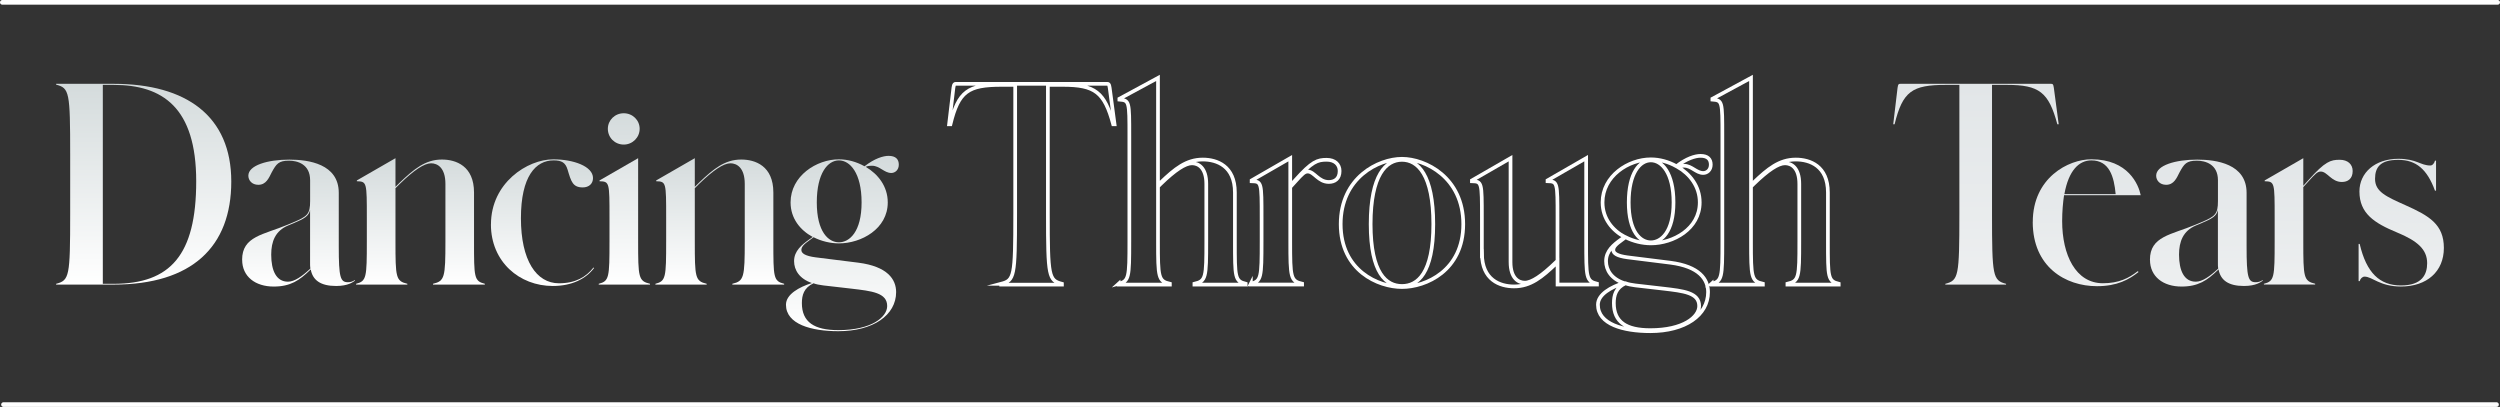 <?xml version="1.0" encoding="UTF-8"?>
<svg xmlns="http://www.w3.org/2000/svg" width="1069" height="174" viewBox="0 0 1069 174" fill="none">
  <rect x="0" y="0" width="1069" height="174" fill="#333333" stroke="none"/>
  <path d="M1 1H1068" stroke="white" stroke-width="2" stroke-linecap="round"></path>
  <g clip-path="url(#clip0_123_341)">
    <path d="M24 121.359C29.657 119.873 30.009 118.265 30.009 91.484V66.067C30.009 39.269 29.657 37.678 24 36.192V35.842H48.584C79.74 35.842 98.896 49.687 98.896 77.622C98.896 105.556 82.049 121.691 48.584 121.691H24V121.341V121.359ZM43.966 36.297V121.359H48.584C72.815 121.359 83.899 109.105 83.899 77.517C83.899 45.929 69.466 36.297 48.584 36.297H43.966Z" fill="url(#paint0_linear_123_341)"></path>
    <path d="M103.531 111.062C103.531 100.993 112.642 100.417 123.039 96.064L125.224 95.155C131.463 92.515 132.608 91.606 132.608 85.995V77.062C132.608 70.192 127.18 68.706 123.603 68.706C119.109 68.706 118.175 70.087 116.219 73.636C114.95 76.153 113.787 79.02 110.456 79.02C107.69 79.02 106.192 77.08 106.192 75.122C106.192 70.664 114.492 68.252 123.726 68.252C131.921 68.252 144.856 70.087 144.856 82.446V105.451C144.856 118.736 145.543 120.677 148.786 120.677C150.054 120.677 150.865 120.327 151.676 119.768L151.799 119.995C150.988 120.572 148.909 122.285 143.728 122.285C137.031 122.285 133.683 119.768 132.872 115.188L132.52 115.537C128.026 119.89 124.202 122.53 117.047 122.53C109.205 122.53 103.548 118.299 103.548 111.08L103.531 111.062ZM123.145 120.45C125.911 120.45 129.154 118.16 132.485 115.066L132.714 114.838C132.59 114.157 132.59 113.352 132.59 112.548V89.771C132.009 92.41 130.282 93.442 125.436 95.487L123.25 96.396C117.717 98.686 115.972 103.266 115.972 108.877C115.972 115.747 118.158 120.45 123.127 120.45H123.145Z" fill="url(#paint1_linear_123_341)"></path>
    <path d="M152.24 121.359C156.733 120.205 156.857 118.614 156.857 103.266V93.075C156.857 77.954 156.857 77.621 152.592 77.499V77.15L169.104 67.64V79.894L170.955 78.058C177.07 72.22 181.916 68.217 188.965 68.217C194.974 68.217 202.693 70.961 202.693 82.306V103.248C202.693 118.597 202.693 120.187 207.31 121.341V121.691H185.159V121.341C190.128 120.187 190.463 118.597 190.463 103.248V78.635C190.463 71.643 187.009 69.825 184.348 69.825C181.458 69.825 177.07 72.692 170.955 78.635L169.104 80.471V103.248C169.104 118.597 169.228 120.187 174.18 121.341V121.691H152.257V121.341L152.24 121.359Z" fill="url(#paint2_linear_123_341)"></path>
    <path d="M209.936 95.942C209.936 78.198 225.514 68.129 236.599 68.129C245.146 68.129 253.569 71.101 253.569 76.136C253.569 78.548 251.842 80.139 249.181 80.139C244.917 80.139 244.212 77.621 242.714 72.587C241.798 69.493 240.176 68.584 236.705 68.584C229.092 68.584 222.748 75.332 222.748 93.319C222.748 111.307 229.321 121.131 239.013 121.131C246.062 121.131 250.556 118.492 253.781 114.384L254.01 114.611C250.662 119.069 244.776 122.285 236.352 122.285C222.166 122.285 209.918 111.989 209.918 95.959L209.936 95.942Z" fill="url(#paint3_linear_123_341)"></path>
    <path d="M256.001 121.359C260.495 120.205 260.619 118.614 260.619 103.266V93.075C260.619 77.954 260.619 77.621 256.354 77.499V77.15L272.866 67.64V103.249C272.866 118.597 272.99 120.187 277.942 121.341V121.691H256.019V121.341L256.001 121.359ZM259.914 55.071C259.914 51.4 262.909 48.428 266.716 48.428C270.522 48.428 273.518 51.4 273.518 55.071C273.518 58.742 270.522 61.819 266.716 61.819C262.909 61.819 259.914 58.847 259.914 55.071Z" fill="url(#paint4_linear_123_341)"></path>
    <path d="M280.232 121.359C284.726 120.205 284.85 118.614 284.85 103.266V93.075C284.85 77.954 284.85 77.621 280.585 77.499V77.15L297.097 67.64V79.894L298.948 78.058C305.063 72.22 309.909 68.217 316.958 68.217C322.967 68.217 330.686 70.961 330.686 82.306V103.248C330.686 118.597 330.686 120.187 335.303 121.341V121.691H313.151V121.341C318.121 120.187 318.456 118.597 318.456 103.248V78.635C318.456 71.643 315.002 69.825 312.341 69.825C309.451 69.825 305.063 72.692 298.948 78.635L297.097 80.471V103.248C297.097 118.597 297.221 120.187 302.173 121.341V121.691H280.25V121.341L280.232 121.359Z" fill="url(#paint5_linear_123_341)"></path>
    <path d="M347.868 101.448L346.476 102.479C343.586 104.542 342.669 105.573 342.669 106.937C342.669 108.3 344.291 109.454 348.679 110.031L367.024 112.321C379.483 113.929 383.184 119.418 383.184 124.907C383.184 134.749 373.368 141.619 358.477 141.619C346.934 141.619 336.078 138.647 336.078 130.291C336.078 125.834 341.735 122.74 347.163 121.027C341.859 119.191 339.55 115.538 339.55 111.639C339.55 107.287 342.898 104.647 345.894 102.479L347.516 101.326C342.211 98.459 338.052 93.424 338.052 86.554C338.052 75.227 349.137 68.129 358.706 68.129C362.407 68.129 366.213 69.161 369.667 71.101C373.932 67.78 377.632 66.644 379.941 66.644C383.06 66.644 384.329 68.129 384.329 70.419C384.329 72.709 382.708 73.968 381.104 73.968C378.108 73.968 376.135 70.874 372.91 70.874C371.641 70.874 370.954 70.996 370.143 71.328C375.447 74.422 379.606 79.684 379.606 86.554C379.606 97.882 368.293 104.07 358.723 104.07C355.146 104.07 351.216 103.161 347.868 101.431V101.448ZM358.477 141.165C372.681 141.165 379.36 135.553 379.36 130.868C379.36 125.152 372.786 124.453 364.01 123.421L352.009 122.04C350.388 121.813 349.013 121.586 347.85 121.131C343.691 123.072 342.881 126.288 342.881 129.61C342.881 137.738 348.185 141.165 358.459 141.165H358.477ZM368.416 86.554C368.416 73.968 363.446 68.584 358.723 68.584C354.001 68.584 349.26 73.968 349.26 86.554C349.26 99.141 354.23 103.616 358.723 103.616C363.217 103.616 368.416 99.158 368.416 86.554Z" fill="url(#paint6_linear_123_341)"></path>
    <path d="M428.086 121.359C433.743 119.873 434.095 118.265 434.095 91.484V36.297H428.333C413.9 36.297 409.864 39.041 406.41 53.131H405.829L407.679 37.555C407.908 35.842 408.261 35.842 408.948 35.842H473.235C473.922 35.842 474.275 35.842 474.504 37.555L476.583 53.131H476.002C472.301 39.391 468.266 36.297 454.414 36.297H448.07V91.484C448.07 118.265 448.422 119.873 454.079 121.359V121.708H428.104V121.359H428.086Z" stroke="white" stroke-width="1.58" stroke-miterlimit="10"></path>
    <path d="M478.293 121.359C482.787 120.205 482.91 118.614 482.91 103.266V58.165C482.91 43.289 482.91 42.939 478.645 42.59V42.24L495.158 33.307V79.212L496.303 78.058C502.418 72.22 507.264 68.217 514.313 68.217C520.323 68.217 528.041 70.961 528.041 82.306V103.248C528.041 118.597 528.041 120.187 532.658 121.341V121.691H510.736V121.341C515.706 120.187 515.811 118.597 515.811 103.248V78.635C515.811 71.643 512.357 69.825 509.696 69.825C506.806 69.825 502.418 72.692 496.303 78.635L495.158 79.772V103.248C495.158 118.597 495.281 120.187 500.233 121.341V121.691H478.31V121.341L478.293 121.359Z" stroke="white" stroke-width="1.58" stroke-miterlimit="10"></path>
    <path d="M534.844 121.359C539.337 120.205 539.461 118.614 539.461 103.266V93.075C539.461 77.954 539.461 77.621 535.196 77.499V77.15L551.708 67.64V79.439L553.894 77.027C561.048 69.021 563.357 68.322 567.287 68.322C570.741 68.322 572.82 70.262 572.82 73.129C572.82 76.45 570.741 77.814 568.203 77.814C563.709 77.814 561.965 73.356 559.198 73.356C557.806 73.356 556.89 74.265 553.894 77.587L551.708 79.999V103.231C551.708 118.579 551.832 120.17 556.784 121.324V121.673H534.861V121.324L534.844 121.359Z" stroke="white" stroke-width="1.58" stroke-miterlimit="10"></path>
    <path d="M573.279 95.837C573.279 75.908 589.438 67.902 599.483 67.902C609.528 67.902 625.688 75.908 625.688 95.837C625.688 115.765 609.652 122.74 599.483 122.74C589.315 122.74 573.279 115.747 573.279 95.837ZM612.877 95.837C612.877 74.772 606.303 68.357 599.483 68.357C592.663 68.357 586.09 74.772 586.09 95.837C586.09 116.901 592.787 122.285 599.483 122.285C606.18 122.285 612.877 116.901 612.877 95.837Z" stroke="white" stroke-width="1.58" stroke-miterlimit="10"></path>
    <path d="M633.654 108.423V93.075C633.654 77.954 633.654 77.622 629.389 77.499V77.15L645.901 67.64V112.059C645.901 119.051 649.355 120.869 652.016 120.869C654.906 120.869 659.294 118.002 665.409 112.059L665.991 111.482V93.057C665.991 77.936 665.991 77.604 661.726 77.482V77.132L678.239 67.623V103.231C678.239 118.579 678.239 120.17 682.856 121.324V121.673H666.009V112.059L665.427 112.636C659.312 118.474 654.466 122.478 647.417 122.478C641.407 122.478 633.689 119.733 633.689 108.388L633.654 108.423Z" stroke="white" stroke-width="1.58" stroke-miterlimit="10"></path>
    <path d="M695.051 101.448L693.658 102.479C690.768 104.542 689.852 105.573 689.852 106.937C689.852 108.3 691.473 109.454 695.861 110.031L714.206 112.321C726.666 113.929 730.366 119.418 730.366 124.907C730.366 134.749 720.551 141.619 705.677 141.619C694.134 141.619 683.279 138.647 683.279 130.291C683.279 125.834 688.936 122.74 694.363 121.027C689.059 119.191 686.75 115.538 686.75 111.639C686.75 107.287 690.099 104.647 693.094 102.479L694.716 101.326C689.411 98.459 685.252 93.424 685.252 86.554C685.252 75.227 696.337 68.129 705.906 68.129C709.607 68.129 713.413 69.161 716.867 71.101C721.132 67.78 724.833 66.644 727.141 66.644C730.261 66.644 731.529 68.129 731.529 70.419C731.529 72.709 729.908 73.968 728.304 73.968C725.309 73.968 723.335 70.874 720.11 70.874C718.841 70.874 718.154 70.996 717.343 71.328C722.648 74.422 726.807 79.684 726.807 86.554C726.807 97.882 715.493 104.07 705.924 104.07C702.346 104.07 698.416 103.161 695.068 101.431L695.051 101.448ZM705.677 141.165C719.863 141.165 726.56 135.553 726.56 130.868C726.56 125.152 719.987 124.453 711.211 123.421L699.21 122.04C697.588 121.813 696.214 121.586 695.051 121.131C690.892 123.072 690.081 126.288 690.081 129.61C690.081 137.738 695.385 141.165 705.659 141.165H705.677ZM715.599 86.554C715.599 73.968 710.629 68.584 705.906 68.584C701.183 68.584 696.443 73.968 696.443 86.554C696.443 99.141 701.412 103.616 705.906 103.616C710.4 103.616 715.599 99.158 715.599 86.554Z" stroke="white" stroke-width="1.58" stroke-miterlimit="10"></path>
    <path d="M731.864 121.359C736.358 120.205 736.481 118.614 736.481 103.266V58.165C736.481 43.289 736.481 42.939 732.217 42.59V42.24L748.729 33.307V79.212L749.874 78.058C755.989 72.22 760.836 68.217 767.885 68.217C773.894 68.217 781.613 70.961 781.613 82.306V103.248C781.613 118.597 781.613 120.187 786.23 121.341V121.691H764.307V121.341C769.277 120.187 769.383 118.597 769.383 103.248V78.635C769.383 71.643 765.929 69.825 763.268 69.825C760.377 69.825 755.989 72.692 749.874 78.635L748.729 79.772V103.248C748.729 118.597 748.852 120.187 753.804 121.341V121.691H731.882V121.341L731.864 121.359Z" stroke="white" stroke-width="1.58" stroke-miterlimit="10"></path>
    <path d="M831.819 121.359C837.476 119.873 837.829 118.265 837.829 91.484V36.297H832.049C817.616 36.297 813.58 39.041 810.126 53.131H809.545L811.395 37.555C811.624 35.842 811.976 35.842 812.664 35.842H876.951C877.638 35.842 877.991 35.842 878.22 37.555L880.299 53.131H879.718C876.017 39.391 871.981 36.297 858.13 36.297H851.786V91.484C851.786 118.265 852.138 119.873 857.795 121.359V121.708H831.819V121.359Z" fill="url(#paint7_linear_123_341)"></path>
    <path d="M869.215 94.91C869.215 76.013 884.441 68.112 894.256 68.112C910.064 68.112 914.452 78.985 915.368 83.46H882.59C882.132 86.554 881.78 90.33 881.78 94.56C881.78 108.982 887.542 121.114 899.208 121.114C906.011 121.114 910.293 118.946 914.099 115.957L914.452 116.307C910.416 119.506 905.341 122.372 896.671 122.372C883.172 122.372 869.197 114.121 869.197 94.892L869.215 94.91ZM882.731 83.005H904.654C903.966 75.559 901.993 68.584 894.274 68.584C889.075 68.584 884.582 72.709 882.731 83.005Z" fill="url(#paint8_linear_123_341)"></path>
    <path d="M919.316 111.062C919.316 100.993 928.427 100.417 938.824 96.064L941.009 95.155C947.248 92.515 948.393 91.606 948.393 85.995V77.062C948.393 70.192 942.965 68.706 939.388 68.706C934.894 68.706 933.96 70.087 932.004 73.636C930.735 76.153 929.572 79.02 926.241 79.02C923.475 79.02 921.977 77.08 921.977 75.122C921.977 70.664 930.295 68.252 939.529 68.252C947.723 68.252 960.641 70.087 960.641 82.446V105.451C960.641 118.736 961.328 120.677 964.571 120.677C965.839 120.677 966.65 120.327 967.461 119.768L967.584 119.995C966.773 120.572 964.694 122.285 959.513 122.285C952.816 122.285 949.468 119.768 948.657 115.188L948.305 115.537C943.811 119.89 939.987 122.53 932.832 122.53C924.99 122.53 919.333 118.299 919.333 111.08L919.316 111.062ZM938.93 120.45C941.696 120.45 944.939 118.16 948.27 115.066L948.499 114.838C948.375 114.157 948.375 113.352 948.375 112.548V89.771C947.794 92.41 946.067 93.442 941.221 95.487L939.035 96.396C933.502 98.686 931.757 103.266 931.757 108.877C931.757 115.747 933.942 120.45 938.912 120.45H938.93Z" fill="url(#paint9_linear_123_341)"></path>
    <path d="M968.025 121.359C972.518 120.205 972.642 118.614 972.642 103.266V93.075C972.642 77.954 972.642 77.621 968.377 77.499V77.15L984.889 67.64V79.439L987.075 77.027C994.229 69.021 996.538 68.322 1000.47 68.322C1003.92 68.322 1006 70.262 1006 73.129C1006 76.45 1003.92 77.814 1001.38 77.814C996.89 77.814 995.146 73.356 992.379 73.356C990.987 73.356 990.07 74.265 987.075 77.587L984.889 79.999V103.231C984.889 118.579 985.013 120.17 989.965 121.324V121.673H968.042V121.324L968.025 121.359Z" fill="url(#paint10_linear_123_341)"></path>
    <path d="M1037.85 112.548C1037.85 106.71 1033.81 103.039 1024.93 99.385C1015.24 95.382 1008.89 91.257 1008.89 81.869C1008.89 73.863 1015.59 67.902 1025.51 67.902C1033.35 67.902 1034.97 70.769 1039.24 70.769C1040.15 70.769 1040.96 69.738 1041.19 68.706H1041.65V81.52H1041.19C1037.85 72.36 1033.12 68.357 1025.49 68.357C1017.86 68.357 1015.57 71.451 1015.57 76.485C1015.57 81.974 1020.29 84.037 1028.49 87.708C1038.76 92.288 1045 95.941 1045 106.028C1045 116.114 1037.72 122.512 1026.65 122.512C1017.54 122.512 1014.42 118.282 1011.08 118.282C1010.16 118.282 1009.23 119.191 1009 120.222H1008.54V104.315H1009C1011.89 116.674 1017.54 122.058 1026.65 122.058C1035.77 122.058 1037.85 117.251 1037.85 112.548Z" fill="url(#paint11_linear_123_341)"></path>
  </g>
  <path d="M1.5 173H1067.5" stroke="white" stroke-width="2" stroke-linecap="round"></path>
  <defs>
    <linearGradient id="paint0_linear_123_341" x1="61.448" y1="35.842" x2="61.448" y2="121.691" gradientUnits="userSpaceOnUse">
      <stop stop-color="#D4DBDC"></stop>
      <stop offset="1" stop-color="white"></stop>
      <stop offset="1" stop-color="white"></stop>
    </linearGradient>
    <linearGradient id="paint1_linear_123_341" x1="127.665" y1="68.252" x2="127.665" y2="122.53" gradientUnits="userSpaceOnUse">
      <stop stop-color="#D4DBDC"></stop>
      <stop offset="1" stop-color="white"></stop>
      <stop offset="1" stop-color="white"></stop>
    </linearGradient>
    <linearGradient id="paint2_linear_123_341" x1="179.775" y1="67.64" x2="179.775" y2="121.691" gradientUnits="userSpaceOnUse">
      <stop stop-color="#D4DBDC"></stop>
      <stop offset="1" stop-color="white"></stop>
      <stop offset="1" stop-color="white"></stop>
    </linearGradient>
    <linearGradient id="paint3_linear_123_341" x1="231.964" y1="68.129" x2="231.964" y2="122.285" gradientUnits="userSpaceOnUse">
      <stop stop-color="#D4DBDC"></stop>
      <stop offset="1" stop-color="white"></stop>
      <stop offset="1" stop-color="white"></stop>
    </linearGradient>
    <linearGradient id="paint4_linear_123_341" x1="266.971" y1="48.428" x2="266.971" y2="121.691" gradientUnits="userSpaceOnUse">
      <stop stop-color="#D4DBDC"></stop>
      <stop offset="1" stop-color="white"></stop>
      <stop offset="1" stop-color="white"></stop>
    </linearGradient>
    <linearGradient id="paint5_linear_123_341" x1="307.768" y1="67.64" x2="307.768" y2="121.691" gradientUnits="userSpaceOnUse">
      <stop stop-color="#D4DBDC"></stop>
      <stop offset="1" stop-color="white"></stop>
      <stop offset="1" stop-color="white"></stop>
    </linearGradient>
    <linearGradient id="paint6_linear_123_341" x1="360.204" y1="66.644" x2="360.204" y2="141.619" gradientUnits="userSpaceOnUse">
      <stop stop-color="#D4DBDC"></stop>
      <stop offset="1" stop-color="white"></stop>
      <stop offset="1" stop-color="white"></stop>
    </linearGradient>
    <linearGradient id="paint7_linear_123_341" x1="844.922" y1="35.842" x2="844.922" y2="121.708" gradientUnits="userSpaceOnUse">
      <stop stop-color="#E2E6E8"></stop>
      <stop offset="1" stop-color="#EDEFF0"></stop>
    </linearGradient>
    <linearGradient id="paint8_linear_123_341" x1="892.283" y1="68.112" x2="892.283" y2="122.372" gradientUnits="userSpaceOnUse">
      <stop stop-color="#E2E6E8"></stop>
      <stop offset="1" stop-color="#EDEFF0"></stop>
    </linearGradient>
    <linearGradient id="paint9_linear_123_341" x1="943.45" y1="68.252" x2="943.45" y2="122.53" gradientUnits="userSpaceOnUse">
      <stop stop-color="#E2E6E8"></stop>
      <stop offset="1" stop-color="#EDEFF0"></stop>
    </linearGradient>
    <linearGradient id="paint10_linear_123_341" x1="987.013" y1="67.64" x2="987.013" y2="121.673" gradientUnits="userSpaceOnUse">
      <stop stop-color="#E2E6E8"></stop>
      <stop offset="1" stop-color="#EDEFF0"></stop>
    </linearGradient>
    <linearGradient id="paint11_linear_123_341" x1="1026.77" y1="67.902" x2="1026.77" y2="122.512" gradientUnits="userSpaceOnUse">
      <stop stop-color="#E2E6E8"></stop>
      <stop offset="1" stop-color="#EDEFF0"></stop>
    </linearGradient>
    <clipPath id="clip0_123_341">
      <rect width="1021" height="112" fill="white" transform="translate(24 31)"></rect>
    </clipPath>
  </defs>
</svg>
